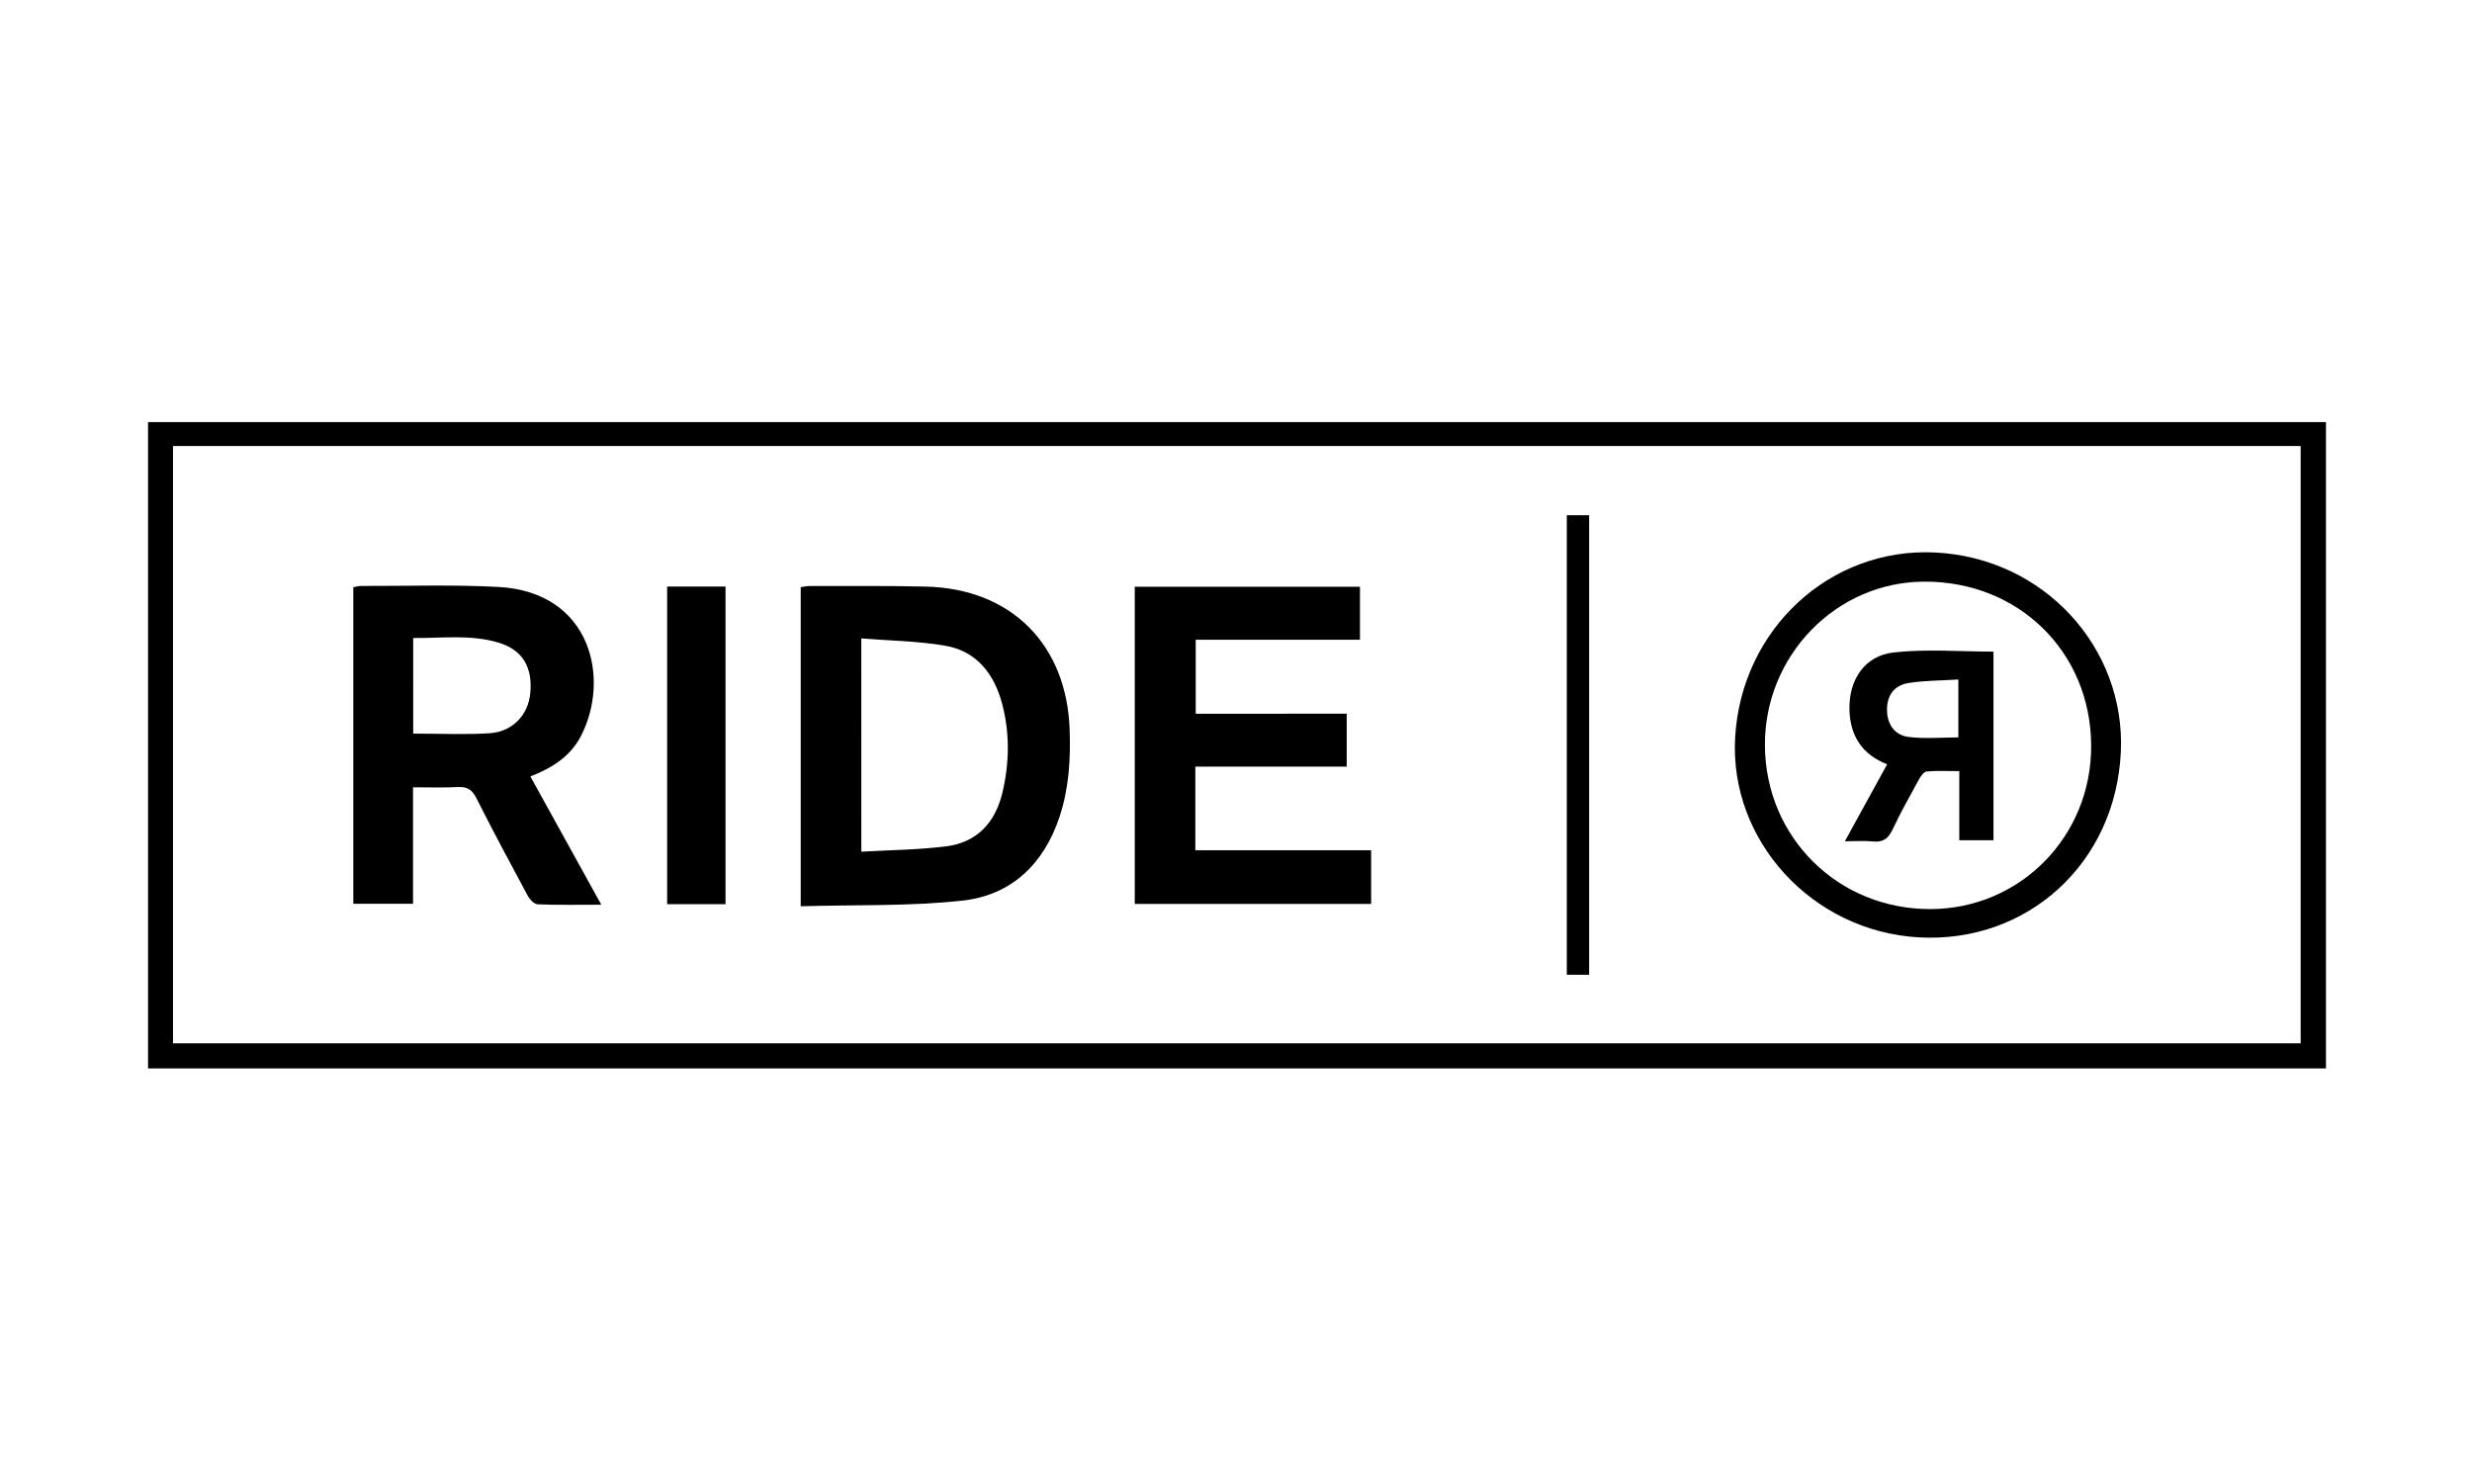 <?xml version="1.0" encoding="utf-8"?>
<!-- Generator: Adobe Illustrator 16.0.0, SVG Export Plug-In . SVG Version: 6.00 Build 0)  -->
<!DOCTYPE svg PUBLIC "-//W3C//DTD SVG 1.1//EN" "http://www.w3.org/Graphics/SVG/1.1/DTD/svg11.dtd">
<svg version="1.1" id="Ebene_1" xmlns="http://www.w3.org/2000/svg" xmlns:xlink="http://www.w3.org/1999/xlink" x="0px" y="0px"
	 width="100.06px" height="60.09px" viewBox="0 0 100.06 60.09" enable-background="new 0 0 100.06 60.09" xml:space="preserve">
<g>
	<path fill-rule="evenodd" clip-rule="evenodd" d="M5.993,43.252c0-8.73,0-17.428,0-26.164c29.374,0,58.747,0,88.156,0
		c0,8.708,0,17.416,0,26.164C64.774,43.252,35.419,43.252,5.993,43.252z M7.003,18.057c0,8.077,0,16.121,0,24.179
		c28.72,0,57.409,0,86.122,0c0-8.072,0-16.112,0-24.179C64.414,18.057,35.739,18.057,7.003,18.057z"/>
	<path fill-rule="evenodd" clip-rule="evenodd" d="M32.411,36.688c0-4.398,0-8.641,0-12.92c0.135-0.017,0.254-0.046,0.373-0.045
		c1.565,0.004,3.131-0.013,4.695,0.024c3.45,0.084,5.701,2.34,5.818,5.798c0.041,1.193-0.029,2.372-0.409,3.518
		c-0.635,1.918-1.953,3.18-3.932,3.396C36.807,36.695,34.623,36.623,32.411,36.688z M34.864,34.479
		c1.176-0.068,2.308-0.076,3.421-0.215c1.264-0.156,2.004-0.965,2.293-2.186c0.281-1.192,0.3-2.397-0.012-3.579
		c-0.318-1.207-1.027-2.142-2.315-2.361c-1.101-0.188-2.232-0.201-3.388-0.293C34.864,28.767,34.864,31.549,34.864,34.479z"/>
	<path fill-rule="evenodd" clip-rule="evenodd" d="M21.468,31.432c0.959,1.736,1.893,3.424,2.871,5.193
		c-0.927,0-1.751,0.018-2.573-0.016c-0.142-0.006-0.324-0.195-0.404-0.346c-0.708-1.313-1.411-2.629-2.083-3.959
		c-0.172-0.34-0.375-0.463-0.748-0.443c-0.589,0.031-1.18,0.01-1.813,0.01c0,1.59,0,3.131,0,4.715c-0.823,0-1.604,0-2.417,0
		c0-4.262,0-8.522,0-12.813c0.109-0.02,0.209-0.052,0.31-0.052c1.854,0.006,3.712-0.059,5.562,0.04
		c3.778,0.203,4.539,3.74,3.336,6.046C23.082,30.626,22.337,31.098,21.468,31.432z M16.726,29.698c1.07,0,2.08,0.048,3.083-0.014
		c0.942-0.059,1.573-0.74,1.656-1.626c0.098-1.05-0.31-1.744-1.275-2.039c-1.136-0.346-2.304-0.177-3.465-0.191
		C16.726,27.153,16.726,28.408,16.726,29.698z"/>
	<path fill-rule="evenodd" clip-rule="evenodd" d="M54.511,28.893c0,0.763,0,1.421,0,2.142c-2.055,0-4.08,0-6.127,0
		c0,1.15,0,2.238,0,3.385c2.384,0,4.736,0,7.116,0c0,0.752,0,1.445,0,2.172c-3.188,0-6.364,0-9.568,0c0-4.285,0-8.544,0-12.838
		c3.045,0,6.061,0,9.116,0c0,0.696,0,1.39,0,2.143c-2.192,0-4.397,0-6.649,0c0,1.017,0,1.976,0,2.997
		C50.421,28.893,52.449,28.893,54.511,28.893z"/>
	<path fill-rule="evenodd" clip-rule="evenodd" d="M77.667,37.947c-4.308-0.244-7.673-3.91-7.433-8.095
		c0.253-4.393,3.85-7.695,8.09-7.486c4.425,0.216,7.715,3.868,7.522,8.069C85.641,34.957,82.05,38.195,77.667,37.947z
		 M84.645,30.173c-0.022-3.789-2.941-6.648-6.766-6.627c-3.563,0.018-6.456,2.995-6.44,6.624c0.017,3.737,2.975,6.655,6.728,6.632
		C81.795,36.779,84.667,33.84,84.645,30.173z"/>
	<path fill-rule="evenodd" clip-rule="evenodd" d="M27.004,23.746c0.792,0,1.559,0,2.363,0c0,4.293,0,8.566,0,12.857
		c-0.795,0-1.563,0-2.363,0C27.004,32.314,27.004,28.043,27.004,23.746z"/>
	<path fill-rule="evenodd" clip-rule="evenodd" d="M64.324,20.858c0,6.224,0,12.394,0,18.604c-0.301,0-0.577,0-0.904,0
		c0-6.188,0-12.383,0-18.604C63.713,20.858,63.994,20.858,64.324,20.858z"/>
	<path fill-rule="evenodd" clip-rule="evenodd" d="M80.691,26.379c0,2.5,0,5.047,0,7.635c-0.452,0-0.89,0-1.384,0
		c0-0.902,0-1.813,0-2.797c-0.475,0-0.898-0.023-1.319,0.014c-0.113,0.012-0.239,0.186-0.31,0.313
		c-0.371,0.678-0.749,1.352-1.078,2.049c-0.173,0.365-0.391,0.512-0.788,0.471c-0.337-0.035-0.679-0.008-1.137-0.008
		c0.593-1.078,1.142-2.076,1.712-3.116c-1.011-0.393-1.494-1.145-1.526-2.196c-0.035-1.206,0.602-2.197,1.785-2.331
		C77.97,26.265,79.322,26.379,80.691,26.379z M79.269,27.508c-0.712,0.045-1.374,0.039-2.019,0.143
		c-0.585,0.094-0.864,0.503-0.869,1.061c-0.005,0.581,0.284,1.045,0.87,1.121c0.659,0.083,1.337,0.019,2.018,0.019
		C79.269,29.097,79.269,28.366,79.269,27.508z"/>
</g>
</svg>
